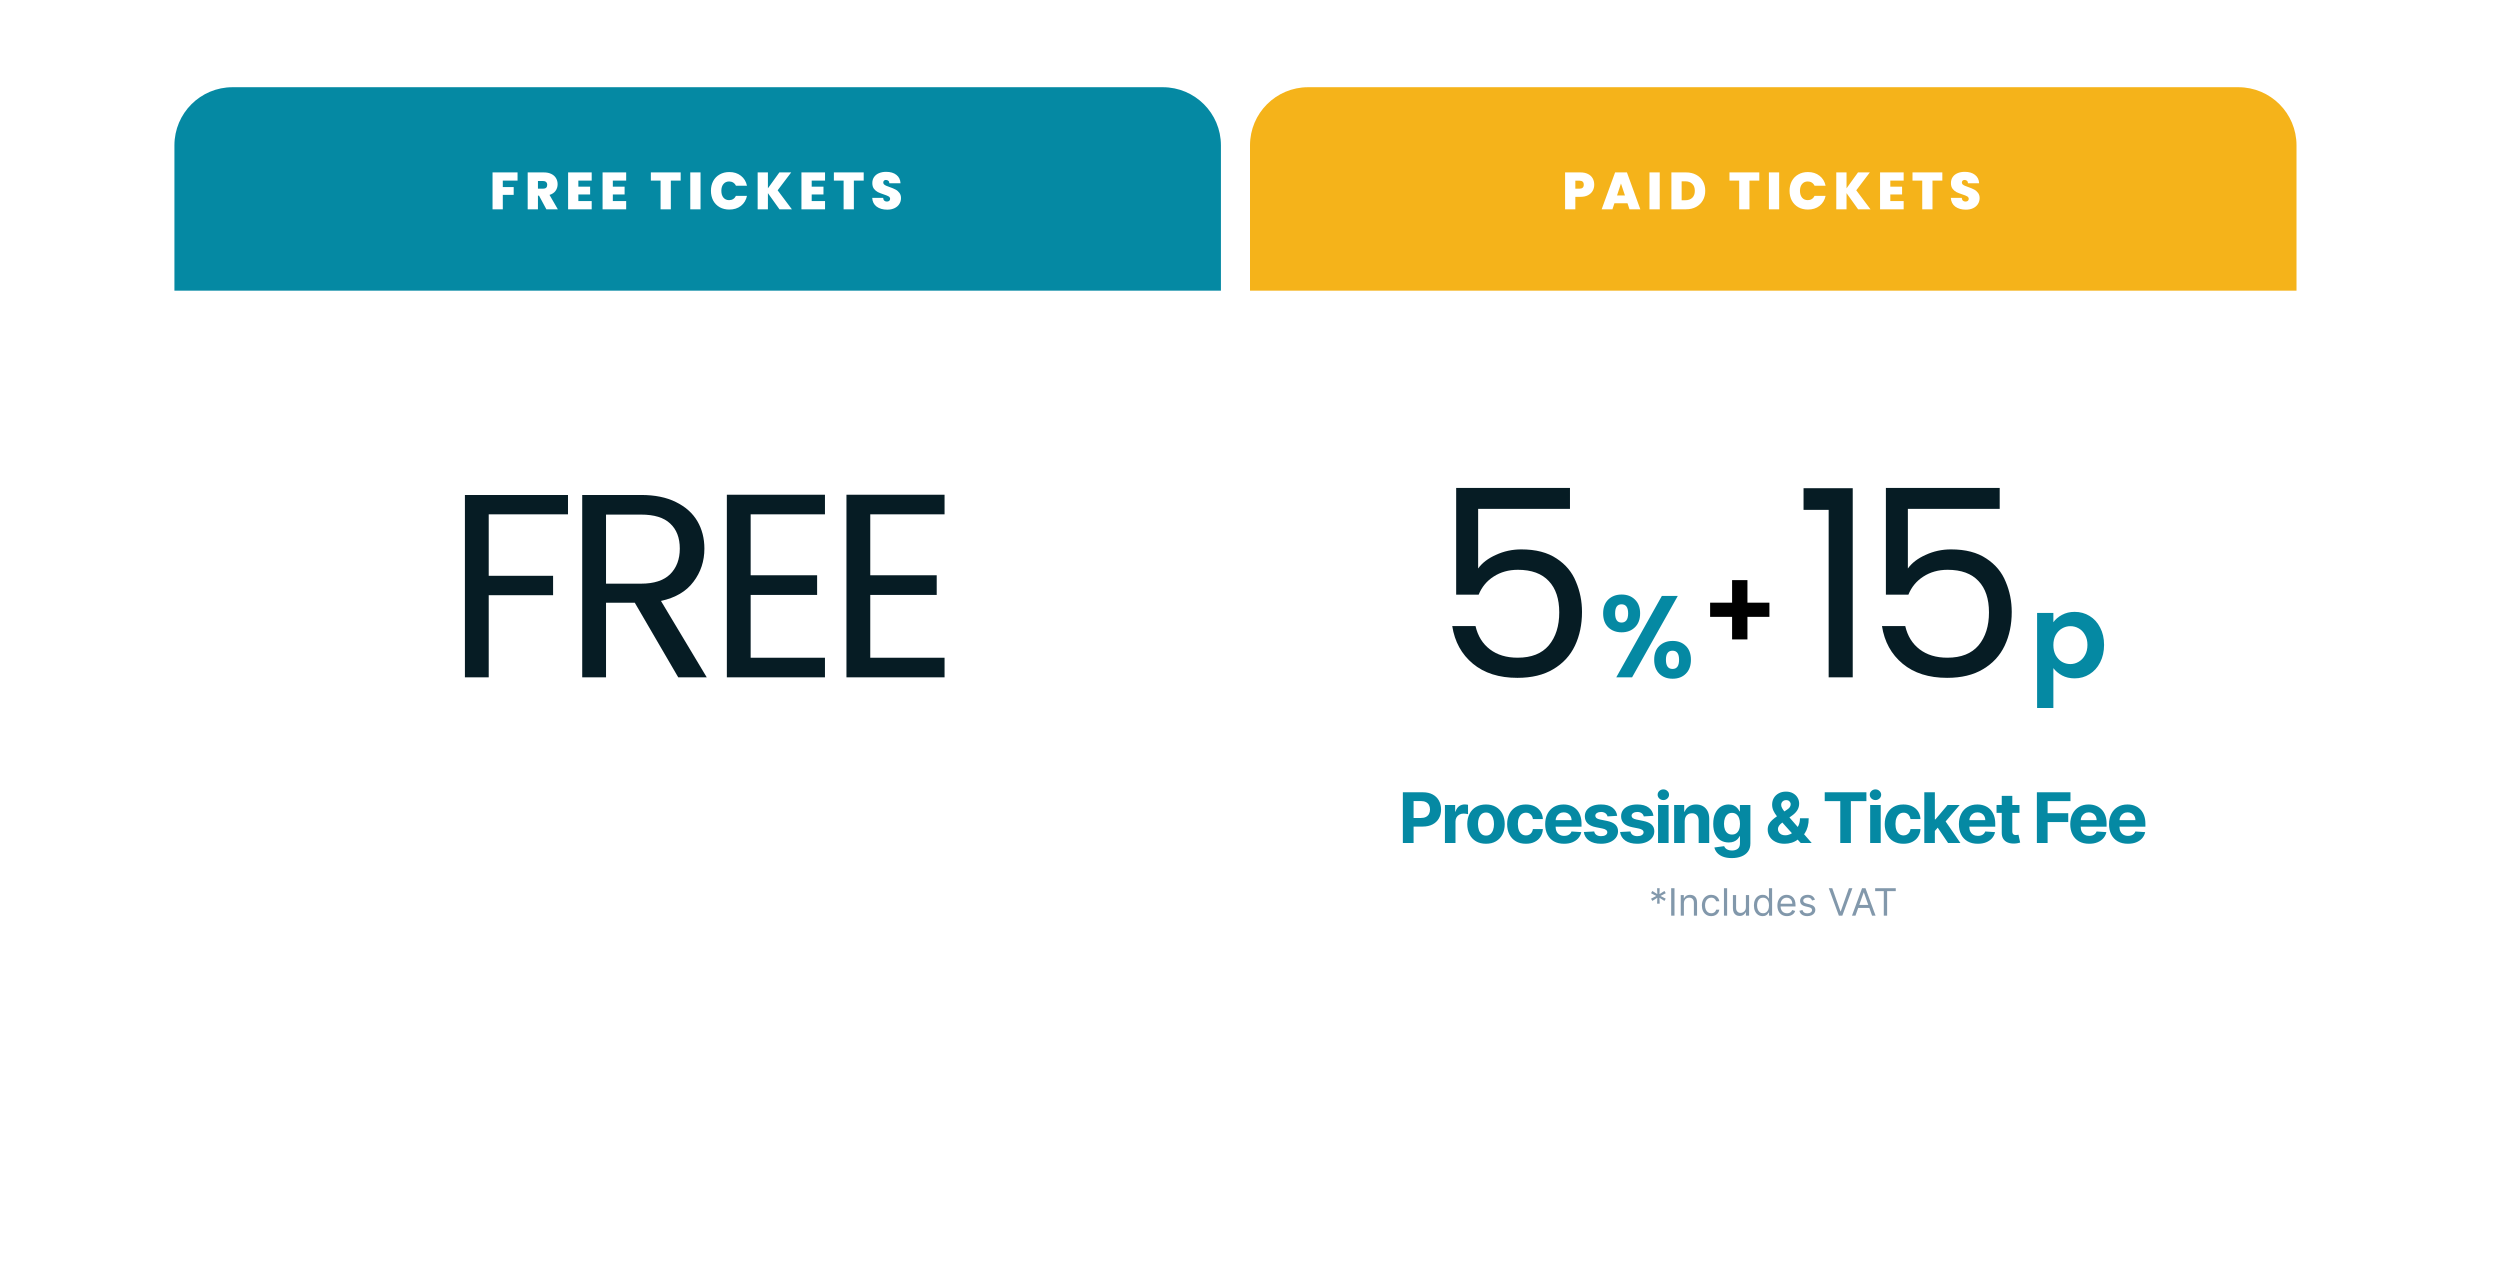 <svg width="860" height="440" viewBox="0 0 860 440" fill="none" xmlns="http://www.w3.org/2000/svg">
<g filter="url(#filter0_dd_636_696)">
<path d="M430 50C430 38.954 438.954 30 450 30H770C781.046 30 790 38.954 790 50V330C790 341.046 781.046 350 770 350H450C438.954 350 430 341.046 430 330V50Z" fill="white"/>
</g>
<path d="M430 50C430 38.954 438.954 30 450 30H770C781.046 30 790 38.954 790 50V100H430V50Z" fill="#F5B31A"/>
<path d="M482.583 290V272.545H489.47C490.794 272.545 491.922 272.798 492.853 273.304C493.785 273.804 494.495 274.5 494.984 275.392C495.478 276.278 495.725 277.301 495.725 278.46C495.725 279.619 495.475 280.642 494.975 281.528C494.475 282.415 493.751 283.105 492.802 283.599C491.859 284.094 490.717 284.341 489.376 284.341H484.987V281.384H488.779C489.49 281.384 490.075 281.261 490.535 281.017C491.001 280.767 491.348 280.423 491.575 279.986C491.808 279.543 491.924 279.034 491.924 278.46C491.924 277.881 491.808 277.375 491.575 276.943C491.348 276.506 491.001 276.168 490.535 275.929C490.069 275.685 489.478 275.562 488.762 275.562H486.274V290H482.583ZM497.054 290V276.909H500.574V279.193H500.711C500.949 278.381 501.35 277.767 501.912 277.352C502.475 276.932 503.123 276.722 503.855 276.722C504.037 276.722 504.233 276.733 504.444 276.756C504.654 276.778 504.838 276.81 504.998 276.849V280.071C504.827 280.02 504.591 279.974 504.29 279.935C503.989 279.895 503.713 279.875 503.463 279.875C502.929 279.875 502.452 279.991 502.032 280.224C501.617 280.452 501.287 280.77 501.043 281.179C500.804 281.588 500.685 282.06 500.685 282.594V290H497.054ZM511.18 290.256C509.856 290.256 508.711 289.974 507.745 289.412C506.785 288.844 506.044 288.054 505.521 287.043C504.998 286.026 504.737 284.847 504.737 283.506C504.737 282.153 504.998 280.972 505.521 279.96C506.044 278.943 506.785 278.153 507.745 277.591C508.711 277.023 509.856 276.739 511.18 276.739C512.504 276.739 513.646 277.023 514.606 277.591C515.572 278.153 516.316 278.943 516.839 279.96C517.362 280.972 517.623 282.153 517.623 283.506C517.623 284.847 517.362 286.026 516.839 287.043C516.316 288.054 515.572 288.844 514.606 289.412C513.646 289.974 512.504 290.256 511.18 290.256ZM511.197 287.443C511.799 287.443 512.302 287.273 512.706 286.932C513.109 286.585 513.413 286.114 513.618 285.517C513.828 284.92 513.933 284.241 513.933 283.48C513.933 282.719 513.828 282.04 513.618 281.443C513.413 280.847 513.109 280.375 512.706 280.028C512.302 279.682 511.799 279.509 511.197 279.509C510.589 279.509 510.078 279.682 509.663 280.028C509.254 280.375 508.944 280.847 508.734 281.443C508.529 282.04 508.427 282.719 508.427 283.48C508.427 284.241 508.529 284.92 508.734 285.517C508.944 286.114 509.254 286.585 509.663 286.932C510.078 287.273 510.589 287.443 511.197 287.443ZM524.899 290.256C523.558 290.256 522.404 289.972 521.439 289.403C520.478 288.83 519.74 288.034 519.223 287.017C518.711 286 518.456 284.83 518.456 283.506C518.456 282.165 518.714 280.989 519.231 279.977C519.754 278.96 520.495 278.168 521.456 277.599C522.416 277.026 523.558 276.739 524.882 276.739C526.024 276.739 527.024 276.946 527.882 277.361C528.74 277.776 529.419 278.358 529.919 279.108C530.419 279.858 530.694 280.739 530.745 281.75H527.319C527.223 281.097 526.967 280.571 526.552 280.173C526.143 279.77 525.606 279.568 524.941 279.568C524.379 279.568 523.887 279.722 523.467 280.028C523.052 280.33 522.728 280.77 522.495 281.349C522.262 281.929 522.146 282.631 522.146 283.455C522.146 284.29 522.26 285 522.487 285.585C522.72 286.17 523.047 286.616 523.467 286.923C523.887 287.23 524.379 287.384 524.941 287.384C525.356 287.384 525.728 287.298 526.058 287.128C526.393 286.957 526.669 286.71 526.885 286.386C527.106 286.057 527.251 285.662 527.319 285.202H530.745C530.689 286.202 530.416 287.082 529.927 287.844C529.444 288.599 528.777 289.19 527.924 289.616C527.072 290.043 526.064 290.256 524.899 290.256ZM538.036 290.256C536.689 290.256 535.53 289.983 534.559 289.438C533.593 288.886 532.848 288.108 532.326 287.102C531.803 286.091 531.542 284.895 531.542 283.514C531.542 282.168 531.803 280.986 532.326 279.969C532.848 278.952 533.584 278.159 534.533 277.591C535.488 277.023 536.607 276.739 537.891 276.739C538.755 276.739 539.559 276.878 540.303 277.156C541.053 277.429 541.706 277.841 542.263 278.392C542.826 278.943 543.263 279.636 543.576 280.472C543.888 281.301 544.044 282.273 544.044 283.386V284.384H532.99V282.134H540.627C540.627 281.611 540.513 281.148 540.286 280.744C540.059 280.341 539.743 280.026 539.34 279.798C538.942 279.565 538.479 279.449 537.951 279.449C537.4 279.449 536.911 279.577 536.485 279.832C536.064 280.082 535.735 280.42 535.496 280.847C535.257 281.267 535.135 281.736 535.13 282.253V284.392C535.13 285.04 535.249 285.599 535.488 286.071C535.732 286.543 536.076 286.906 536.519 287.162C536.962 287.418 537.488 287.545 538.096 287.545C538.499 287.545 538.868 287.489 539.203 287.375C539.539 287.261 539.826 287.091 540.064 286.864C540.303 286.636 540.485 286.358 540.61 286.028L543.968 286.25C543.797 287.057 543.448 287.761 542.919 288.364C542.397 288.96 541.721 289.426 540.891 289.761C540.067 290.091 539.115 290.256 538.036 290.256ZM556.306 280.642L552.982 280.847C552.925 280.562 552.803 280.307 552.615 280.08C552.428 279.847 552.181 279.662 551.874 279.526C551.573 279.384 551.212 279.312 550.792 279.312C550.229 279.312 549.755 279.432 549.368 279.67C548.982 279.903 548.789 280.216 548.789 280.608C548.789 280.92 548.914 281.185 549.164 281.401C549.414 281.616 549.843 281.79 550.451 281.92L552.82 282.398C554.093 282.659 555.042 283.08 555.667 283.659C556.292 284.239 556.604 285 556.604 285.943C556.604 286.801 556.351 287.554 555.846 288.202C555.346 288.849 554.658 289.355 553.783 289.719C552.914 290.077 551.911 290.256 550.775 290.256C549.042 290.256 547.661 289.895 546.632 289.173C545.61 288.446 545.01 287.457 544.834 286.207L548.405 286.02C548.513 286.548 548.775 286.952 549.189 287.23C549.604 287.503 550.135 287.639 550.783 287.639C551.419 287.639 551.931 287.517 552.317 287.273C552.709 287.023 552.908 286.702 552.914 286.31C552.908 285.98 552.769 285.71 552.496 285.5C552.223 285.284 551.803 285.119 551.235 285.006L548.968 284.554C547.689 284.298 546.738 283.855 546.113 283.224C545.493 282.594 545.184 281.79 545.184 280.812C545.184 279.972 545.411 279.247 545.865 278.639C546.326 278.031 546.971 277.562 547.8 277.233C548.635 276.903 549.613 276.739 550.732 276.739C552.385 276.739 553.686 277.088 554.635 277.787C555.59 278.486 556.147 279.437 556.306 280.642ZM568.782 280.642L565.458 280.847C565.402 280.562 565.279 280.307 565.092 280.08C564.904 279.847 564.657 279.662 564.35 279.526C564.049 279.384 563.689 279.312 563.268 279.312C562.706 279.312 562.231 279.432 561.845 279.67C561.458 279.903 561.265 280.216 561.265 280.608C561.265 280.92 561.39 281.185 561.64 281.401C561.89 281.616 562.319 281.79 562.927 281.92L565.297 282.398C566.569 282.659 567.518 283.08 568.143 283.659C568.768 284.239 569.081 285 569.081 285.943C569.081 286.801 568.828 287.554 568.322 288.202C567.822 288.849 567.135 289.355 566.26 289.719C565.39 290.077 564.387 290.256 563.251 290.256C561.518 290.256 560.137 289.895 559.109 289.173C558.086 288.446 557.487 287.457 557.311 286.207L560.882 286.02C560.99 286.548 561.251 286.952 561.666 287.23C562.081 287.503 562.612 287.639 563.26 287.639C563.896 287.639 564.407 287.517 564.794 287.273C565.186 287.023 565.385 286.702 565.39 286.31C565.385 285.98 565.245 285.71 564.973 285.5C564.7 285.284 564.279 285.119 563.711 285.006L561.444 284.554C560.166 284.298 559.214 283.855 558.589 283.224C557.97 282.594 557.66 281.79 557.66 280.812C557.66 279.972 557.887 279.247 558.342 278.639C558.802 278.031 559.447 277.562 560.277 277.233C561.112 276.903 562.089 276.739 563.208 276.739C564.862 276.739 566.163 277.088 567.112 277.787C568.066 278.486 568.623 279.437 568.782 280.642ZM570.367 290V276.909H573.998V290H570.367ZM572.191 275.222C571.651 275.222 571.188 275.043 570.801 274.685C570.421 274.321 570.23 273.886 570.23 273.381C570.23 272.881 570.421 272.452 570.801 272.094C571.188 271.73 571.651 271.548 572.191 271.548C572.73 271.548 573.191 271.73 573.571 272.094C573.958 272.452 574.151 272.881 574.151 273.381C574.151 273.886 573.958 274.321 573.571 274.685C573.191 275.043 572.73 275.222 572.191 275.222ZM579.537 282.432V290H575.906V276.909H579.366V279.219H579.52C579.809 278.457 580.295 277.855 580.977 277.412C581.659 276.963 582.485 276.739 583.457 276.739C584.366 276.739 585.159 276.938 585.835 277.335C586.511 277.733 587.037 278.301 587.412 279.04C587.787 279.773 587.974 280.648 587.974 281.665V290H584.343V282.312C584.349 281.511 584.145 280.886 583.73 280.438C583.315 279.983 582.744 279.756 582.017 279.756C581.528 279.756 581.096 279.861 580.721 280.071C580.352 280.281 580.062 280.588 579.852 280.991C579.647 281.389 579.542 281.869 579.537 282.432ZM595.733 295.182C594.557 295.182 593.549 295.02 592.708 294.696C591.873 294.378 591.208 293.943 590.713 293.392C590.219 292.841 589.898 292.222 589.75 291.534L593.108 291.082C593.211 291.344 593.373 291.588 593.594 291.815C593.816 292.043 594.108 292.224 594.472 292.361C594.841 292.503 595.29 292.574 595.819 292.574C596.608 292.574 597.259 292.381 597.77 291.994C598.287 291.614 598.546 290.974 598.546 290.077V287.682H598.392C598.233 288.045 597.995 288.389 597.676 288.713C597.358 289.037 596.949 289.301 596.449 289.506C595.949 289.71 595.353 289.812 594.659 289.812C593.676 289.812 592.782 289.585 591.975 289.131C591.174 288.67 590.534 287.969 590.057 287.026C589.586 286.077 589.35 284.878 589.35 283.429C589.35 281.946 589.591 280.707 590.074 279.713C590.557 278.719 591.199 277.974 592 277.48C592.807 276.986 593.691 276.739 594.651 276.739C595.384 276.739 595.998 276.864 596.492 277.114C596.986 277.358 597.384 277.665 597.685 278.034C597.992 278.398 598.228 278.756 598.392 279.108H598.529V276.909H602.134V290.128C602.134 291.241 601.861 292.173 601.316 292.923C600.77 293.673 600.015 294.236 599.049 294.611C598.088 294.991 596.983 295.182 595.733 295.182ZM595.81 287.085C596.395 287.085 596.89 286.94 597.293 286.651C597.702 286.355 598.015 285.935 598.23 285.389C598.452 284.838 598.563 284.179 598.563 283.412C598.563 282.645 598.455 281.98 598.239 281.418C598.023 280.849 597.711 280.409 597.301 280.097C596.892 279.784 596.395 279.628 595.81 279.628C595.213 279.628 594.711 279.79 594.301 280.114C593.892 280.432 593.583 280.875 593.373 281.443C593.162 282.011 593.057 282.668 593.057 283.412C593.057 284.168 593.162 284.821 593.373 285.372C593.588 285.918 593.898 286.341 594.301 286.642C594.711 286.937 595.213 287.085 595.81 287.085ZM613.93 290.256C612.725 290.256 611.686 290.04 610.811 289.608C609.936 289.176 609.262 288.591 608.791 287.852C608.325 287.108 608.092 286.278 608.092 285.364C608.092 284.682 608.228 284.077 608.501 283.548C608.774 283.02 609.154 282.534 609.643 282.091C610.132 281.642 610.7 281.196 611.348 280.753L614.731 278.528C615.169 278.25 615.49 277.957 615.694 277.651C615.899 277.338 616.001 277 616.001 276.636C616.001 276.29 615.862 275.969 615.583 275.673C615.305 275.378 614.91 275.233 614.399 275.239C614.058 275.239 613.762 275.315 613.512 275.469C613.262 275.616 613.066 275.812 612.924 276.057C612.788 276.295 612.72 276.562 612.72 276.858C612.72 277.222 612.822 277.591 613.027 277.966C613.231 278.341 613.504 278.739 613.845 279.159C614.186 279.574 614.558 280.023 614.961 280.506L623.237 290H619.453L612.549 282.312C612.095 281.795 611.64 281.256 611.186 280.693C610.737 280.125 610.362 279.523 610.061 278.886C609.76 278.244 609.609 277.548 609.609 276.798C609.609 275.952 609.805 275.19 610.197 274.514C610.595 273.838 611.152 273.304 611.868 272.912C612.583 272.514 613.419 272.315 614.373 272.315C615.305 272.315 616.109 272.506 616.785 272.886C617.467 273.261 617.99 273.761 618.353 274.386C618.723 275.006 618.907 275.687 618.907 276.432C618.907 277.256 618.703 278.003 618.294 278.673C617.89 279.338 617.322 279.935 616.589 280.463L613.027 283.028C612.544 283.381 612.186 283.741 611.953 284.111C611.725 284.474 611.612 284.824 611.612 285.159C611.612 285.574 611.714 285.946 611.919 286.276C612.123 286.605 612.413 286.866 612.788 287.06C613.163 287.247 613.603 287.341 614.109 287.341C614.723 287.341 615.328 287.202 615.924 286.923C616.527 286.639 617.072 286.239 617.561 285.722C618.055 285.199 618.45 284.58 618.745 283.864C619.041 283.148 619.189 282.355 619.189 281.486H622.197C622.197 282.554 622.081 283.517 621.848 284.375C621.615 285.227 621.291 285.972 620.876 286.608C620.461 287.239 619.987 287.756 619.453 288.159C619.282 288.267 619.118 288.369 618.958 288.466C618.799 288.562 618.635 288.665 618.464 288.773C617.816 289.295 617.092 289.673 616.291 289.906C615.495 290.139 614.708 290.256 613.93 290.256ZM627.708 275.588V272.545H642.043V275.588H636.699V290H633.051V275.588H627.708ZM643.336 290V276.909H646.966V290H643.336ZM645.159 275.222C644.62 275.222 644.157 275.043 643.77 274.685C643.39 274.321 643.199 273.886 643.199 273.381C643.199 272.881 643.39 272.452 643.77 272.094C644.157 271.73 644.62 271.548 645.159 271.548C645.699 271.548 646.159 271.73 646.54 272.094C646.926 272.452 647.12 272.881 647.12 273.381C647.12 273.886 646.926 274.321 646.54 274.685C646.159 275.043 645.699 275.222 645.159 275.222ZM654.789 290.256C653.449 290.256 652.295 289.972 651.329 289.403C650.369 288.83 649.63 288.034 649.113 287.017C648.602 286 648.346 284.83 648.346 283.506C648.346 282.165 648.605 280.989 649.122 279.977C649.645 278.96 650.386 278.168 651.346 277.599C652.306 277.026 653.449 276.739 654.772 276.739C655.914 276.739 656.914 276.946 657.772 277.361C658.63 277.776 659.309 278.358 659.809 279.108C660.309 279.858 660.585 280.739 660.636 281.75H657.21C657.113 281.097 656.858 280.571 656.443 280.173C656.034 279.77 655.497 279.568 654.832 279.568C654.27 279.568 653.778 279.722 653.358 280.028C652.943 280.33 652.619 280.77 652.386 281.349C652.153 281.929 652.037 282.631 652.037 283.455C652.037 284.29 652.15 285 652.377 285.585C652.61 286.17 652.937 286.616 653.358 286.923C653.778 287.23 654.27 287.384 654.832 287.384C655.247 287.384 655.619 287.298 655.949 287.128C656.284 286.957 656.559 286.71 656.775 286.386C656.997 286.057 657.142 285.662 657.21 285.202H660.636C660.579 286.202 660.306 287.082 659.818 287.844C659.335 288.599 658.667 289.19 657.815 289.616C656.963 290.043 655.954 290.256 654.789 290.256ZM665.25 286.233L665.259 281.878H665.787L669.98 276.909H674.148L668.515 283.489H667.654L665.25 286.233ZM661.961 290V272.545H665.591V290H661.961ZM670.142 290L666.29 284.298L668.711 281.733L674.395 290H670.142ZM680.356 290.256C679.01 290.256 677.85 289.983 676.879 289.438C675.913 288.886 675.169 288.108 674.646 287.102C674.123 286.091 673.862 284.895 673.862 283.514C673.862 282.168 674.123 280.986 674.646 279.969C675.169 278.952 675.904 278.159 676.853 277.591C677.808 277.023 678.927 276.739 680.211 276.739C681.075 276.739 681.879 276.878 682.623 277.156C683.373 277.429 684.027 277.841 684.583 278.392C685.146 278.943 685.583 279.636 685.896 280.472C686.208 281.301 686.365 282.273 686.365 283.386V284.384H675.311V282.134H682.947C682.947 281.611 682.833 281.148 682.606 280.744C682.379 280.341 682.064 280.026 681.66 279.798C681.262 279.565 680.799 279.449 680.271 279.449C679.72 279.449 679.231 279.577 678.805 279.832C678.385 280.082 678.055 280.42 677.816 280.847C677.578 281.267 677.456 281.736 677.45 282.253V284.392C677.45 285.04 677.569 285.599 677.808 286.071C678.052 286.543 678.396 286.906 678.839 287.162C679.282 287.418 679.808 287.545 680.416 287.545C680.819 287.545 681.189 287.489 681.524 287.375C681.859 287.261 682.146 287.091 682.385 286.864C682.623 286.636 682.805 286.358 682.93 286.028L686.288 286.25C686.118 287.057 685.768 287.761 685.24 288.364C684.717 288.96 684.041 289.426 683.211 289.761C682.387 290.091 681.436 290.256 680.356 290.256ZM694.697 276.909V279.636H686.814V276.909H694.697ZM688.603 273.773H692.234V285.977C692.234 286.312 692.285 286.574 692.387 286.761C692.49 286.943 692.632 287.071 692.814 287.145C693.001 287.219 693.217 287.256 693.461 287.256C693.632 287.256 693.802 287.241 693.973 287.213C694.143 287.179 694.274 287.153 694.365 287.136L694.936 289.838C694.754 289.895 694.498 289.96 694.169 290.034C693.839 290.114 693.439 290.162 692.967 290.179C692.092 290.213 691.325 290.097 690.666 289.83C690.012 289.562 689.504 289.148 689.14 288.585C688.777 288.023 688.598 287.312 688.603 286.455V273.773ZM700.685 290V272.545H712.242V275.588H704.375V279.747H711.475V282.79H704.375V290H700.685ZM718.661 290.256C717.314 290.256 716.155 289.983 715.184 289.438C714.218 288.886 713.473 288.108 712.951 287.102C712.428 286.091 712.167 284.895 712.167 283.514C712.167 282.168 712.428 280.986 712.951 279.969C713.473 278.952 714.209 278.159 715.158 277.591C716.113 277.023 717.232 276.739 718.516 276.739C719.38 276.739 720.184 276.878 720.928 277.156C721.678 277.429 722.331 277.841 722.888 278.392C723.451 278.943 723.888 279.636 724.201 280.472C724.513 281.301 724.669 282.273 724.669 283.386V284.384H713.615V282.134H721.252C721.252 281.611 721.138 281.148 720.911 280.744C720.684 280.341 720.368 280.026 719.965 279.798C719.567 279.565 719.104 279.449 718.576 279.449C718.025 279.449 717.536 279.577 717.11 279.832C716.689 280.082 716.36 280.42 716.121 280.847C715.882 281.267 715.76 281.736 715.755 282.253V284.392C715.755 285.04 715.874 285.599 716.113 286.071C716.357 286.543 716.701 286.906 717.144 287.162C717.587 287.418 718.113 287.545 718.721 287.545C719.124 287.545 719.493 287.489 719.828 287.375C720.164 287.261 720.451 287.091 720.689 286.864C720.928 286.636 721.11 286.358 721.235 286.028L724.593 286.25C724.422 287.057 724.073 287.761 723.544 288.364C723.022 288.96 722.346 289.426 721.516 289.761C720.692 290.091 719.74 290.256 718.661 290.256ZM732.005 290.256C730.658 290.256 729.499 289.983 728.527 289.438C727.561 288.886 726.817 288.108 726.294 287.102C725.772 286.091 725.51 284.895 725.51 283.514C725.51 282.168 725.772 280.986 726.294 279.969C726.817 278.952 727.553 278.159 728.502 277.591C729.456 277.023 730.576 276.739 731.86 276.739C732.723 276.739 733.527 276.878 734.272 277.156C735.022 277.429 735.675 277.841 736.232 278.392C736.794 278.943 737.232 279.636 737.544 280.472C737.857 281.301 738.013 282.273 738.013 283.386V284.384H726.959V282.134H734.596C734.596 281.611 734.482 281.148 734.255 280.744C734.027 280.341 733.712 280.026 733.309 279.798C732.911 279.565 732.448 279.449 731.919 279.449C731.368 279.449 730.88 279.577 730.453 279.832C730.033 280.082 729.703 280.42 729.465 280.847C729.226 281.267 729.104 281.736 729.098 282.253V284.392C729.098 285.04 729.218 285.599 729.456 286.071C729.701 286.543 730.044 286.906 730.488 287.162C730.931 287.418 731.456 287.545 732.064 287.545C732.468 287.545 732.837 287.489 733.172 287.375C733.507 287.261 733.794 287.091 734.033 286.864C734.272 286.636 734.453 286.358 734.578 286.028L737.936 286.25C737.766 287.057 737.417 287.761 736.888 288.364C736.365 288.96 735.689 289.426 734.86 289.761C734.036 290.091 733.084 290.256 732.005 290.256Z" fill="#0589A3"/>
<path d="M570.043 310.864L570.117 308.832L568.399 309.922L567.956 309.146L569.766 308.205L567.956 307.263L568.399 306.487L570.117 307.577L570.043 305.545H570.929L570.855 307.577L572.572 306.487L573.016 307.263L571.206 308.205L573.016 309.146L572.572 309.922L570.855 308.832L570.929 310.864H570.043ZM576.026 305.545V315H574.881V305.545H576.026ZM579.263 310.734V315H578.173V307.909H579.226V309.017H579.318C579.485 308.657 579.737 308.368 580.075 308.149C580.414 307.928 580.851 307.817 581.386 307.817C581.867 307.817 582.287 307.915 582.647 308.112C583.007 308.306 583.287 308.602 583.487 308.999C583.687 309.393 583.787 309.891 583.787 310.494V315H582.698V310.568C582.698 310.011 582.553 309.577 582.264 309.266C581.974 308.952 581.577 308.795 581.073 308.795C580.725 308.795 580.414 308.871 580.14 309.022C579.869 309.172 579.655 309.393 579.498 309.682C579.341 309.971 579.263 310.322 579.263 310.734ZM588.659 315.148C587.994 315.148 587.421 314.991 586.941 314.677C586.461 314.363 586.092 313.931 585.833 313.38C585.575 312.829 585.446 312.199 585.446 311.491C585.446 310.771 585.578 310.136 585.843 309.585C586.11 309.031 586.483 308.598 586.96 308.288C587.44 307.974 588 307.817 588.64 307.817C589.139 307.817 589.588 307.909 589.988 308.094C590.388 308.278 590.716 308.537 590.971 308.869C591.227 309.202 591.385 309.589 591.447 310.033H590.357C590.274 309.71 590.09 309.423 589.803 309.174C589.52 308.922 589.139 308.795 588.659 308.795C588.234 308.795 587.861 308.906 587.541 309.128C587.224 309.346 586.977 309.656 586.798 310.056C586.623 310.453 586.535 310.919 586.535 311.455C586.535 312.002 586.621 312.479 586.794 312.886C586.969 313.292 587.215 313.607 587.532 313.832C587.852 314.057 588.228 314.169 588.659 314.169C588.942 314.169 589.199 314.12 589.43 314.021C589.66 313.923 589.856 313.781 590.016 313.597C590.176 313.412 590.29 313.19 590.357 312.932H591.447C591.385 313.35 591.233 313.727 590.99 314.063C590.75 314.395 590.431 314.66 590.034 314.857C589.64 315.051 589.182 315.148 588.659 315.148ZM594.129 305.545V315H593.04V305.545H594.129ZM600.593 312.101V307.909H601.683V315H600.593V313.8H600.519C600.353 314.16 600.095 314.466 599.744 314.718C599.393 314.968 598.95 315.092 598.414 315.092C597.971 315.092 597.577 314.995 597.233 314.801C596.888 314.605 596.617 314.309 596.42 313.915C596.223 313.518 596.125 313.018 596.125 312.415V307.909H597.214V312.341C597.214 312.858 597.359 313.27 597.648 313.578C597.94 313.886 598.313 314.04 598.765 314.04C599.036 314.04 599.312 313.971 599.592 313.832C599.875 313.694 600.112 313.481 600.303 313.195C600.496 312.909 600.593 312.544 600.593 312.101ZM606.356 315.148C605.765 315.148 605.243 314.998 604.791 314.7C604.338 314.398 603.985 313.974 603.729 313.426C603.474 312.875 603.346 312.224 603.346 311.473C603.346 310.728 603.474 310.082 603.729 309.534C603.985 308.986 604.34 308.563 604.795 308.265C605.251 307.966 605.777 307.817 606.374 307.817C606.836 307.817 607.201 307.894 607.468 308.048C607.739 308.198 607.945 308.371 608.087 308.565C608.232 308.755 608.344 308.912 608.424 309.036H608.516V305.545H609.606V315H608.553V313.911H608.424C608.344 314.04 608.23 314.203 608.082 314.4C607.935 314.594 607.724 314.768 607.45 314.922C607.176 315.072 606.811 315.148 606.356 315.148ZM606.504 314.169C606.941 314.169 607.31 314.055 607.612 313.827C607.913 313.597 608.142 313.278 608.299 312.872C608.456 312.462 608.535 311.99 608.535 311.455C608.535 310.925 608.458 310.462 608.304 310.065C608.15 309.665 607.922 309.354 607.621 309.132C607.319 308.908 606.947 308.795 606.504 308.795C606.042 308.795 605.657 308.914 605.349 309.151C605.045 309.385 604.816 309.703 604.662 310.107C604.511 310.507 604.435 310.956 604.435 311.455C604.435 311.959 604.512 312.418 604.666 312.83C604.823 313.24 605.054 313.566 605.359 313.809C605.666 314.049 606.048 314.169 606.504 314.169ZM614.726 315.148C614.042 315.148 613.453 314.997 612.957 314.695C612.465 314.391 612.085 313.966 611.817 313.421C611.552 312.873 611.42 312.236 611.42 311.51C611.42 310.784 611.552 310.143 611.817 309.589C612.085 309.032 612.457 308.598 612.934 308.288C613.414 307.974 613.975 307.817 614.615 307.817C614.984 307.817 615.349 307.878 615.709 308.001C616.069 308.125 616.397 308.325 616.692 308.602C616.988 308.875 617.223 309.239 617.398 309.691C617.574 310.143 617.662 310.701 617.662 311.362V311.824H612.196V310.882H616.554C616.554 310.482 616.474 310.125 616.314 309.811C616.157 309.497 615.932 309.249 615.64 309.068C615.35 308.886 615.009 308.795 614.615 308.795C614.181 308.795 613.805 308.903 613.488 309.119C613.174 309.331 612.933 309.608 612.764 309.95C612.594 310.291 612.51 310.657 612.51 311.048V311.676C612.51 312.212 612.602 312.666 612.787 313.038C612.974 313.407 613.234 313.689 613.567 313.883C613.899 314.074 614.285 314.169 614.726 314.169C615.012 314.169 615.27 314.129 615.501 314.049C615.735 313.966 615.937 313.843 616.106 313.68C616.275 313.513 616.406 313.307 616.498 313.061L617.551 313.357C617.44 313.714 617.254 314.027 616.992 314.298C616.731 314.566 616.407 314.775 616.023 314.926C615.638 315.074 615.206 315.148 614.726 315.148ZM624.342 309.497L623.363 309.774C623.301 309.611 623.211 309.453 623.091 309.299C622.974 309.142 622.814 309.012 622.61 308.911C622.407 308.809 622.147 308.759 621.83 308.759C621.396 308.759 621.035 308.859 620.745 309.059C620.459 309.256 620.316 309.506 620.316 309.811C620.316 310.082 620.415 310.296 620.612 310.453C620.809 310.61 621.116 310.741 621.535 310.845L622.587 311.104C623.221 311.258 623.694 311.493 624.005 311.81C624.316 312.124 624.471 312.529 624.471 313.024C624.471 313.43 624.354 313.794 624.12 314.114C623.889 314.434 623.566 314.686 623.151 314.871C622.735 315.055 622.252 315.148 621.701 315.148C620.978 315.148 620.379 314.991 619.905 314.677C619.431 314.363 619.131 313.904 619.005 313.301L620.039 313.043C620.138 313.424 620.324 313.71 620.598 313.901C620.875 314.092 621.236 314.188 621.683 314.188C622.19 314.188 622.594 314.08 622.892 313.864C623.194 313.646 623.345 313.384 623.345 313.08C623.345 312.833 623.258 312.627 623.086 312.461C622.914 312.292 622.649 312.165 622.292 312.082L621.11 311.805C620.461 311.652 619.984 311.413 619.679 311.09C619.377 310.764 619.227 310.356 619.227 309.866C619.227 309.466 619.339 309.112 619.564 308.805C619.791 308.497 620.101 308.255 620.492 308.08C620.885 307.904 621.332 307.817 621.83 307.817C622.532 307.817 623.083 307.971 623.483 308.278C623.886 308.586 624.172 308.992 624.342 309.497ZM630.303 305.545L633.11 313.504H633.22L636.027 305.545H637.227L633.756 315H632.574L629.102 305.545H630.303ZM638.275 315H637.075L640.547 305.545H641.728L645.2 315H644L641.174 307.041H641.101L638.275 315ZM638.719 311.307H643.557V312.322H638.719V311.307ZM645.051 306.561V305.545H652.142V306.561H649.169V315H648.024V306.561H645.051Z" fill="#8298AB"/>
<path d="M540.07 175.04H508.48V195.56C509.86 193.64 511.9 192.08 514.6 190.88C517.3 189.62 520.21 188.99 523.33 188.99C528.31 188.99 532.36 190.04 535.48 192.14C538.6 194.18 540.82 196.85 542.14 200.15C543.52 203.39 544.21 206.84 544.21 210.5C544.21 214.82 543.4 218.69 541.78 222.11C540.16 225.53 537.67 228.23 534.31 230.21C531.01 232.19 526.9 233.18 521.98 233.18C515.68 233.18 510.58 231.56 506.68 228.32C502.78 225.08 500.41 220.76 499.57 215.36H507.58C508.36 218.78 510.01 221.45 512.53 223.37C515.05 225.29 518.23 226.25 522.07 226.25C526.81 226.25 530.38 224.84 532.78 222.02C535.18 219.14 536.38 215.36 536.38 210.68C536.38 206 535.18 202.4 532.78 199.88C530.38 197.3 526.84 196.01 522.16 196.01C518.98 196.01 516.19 196.79 513.79 198.35C511.45 199.85 509.74 201.92 508.66 204.56H500.92V167.84H540.07V175.04Z" fill="#061C24"/>
<path d="M620.42 175.4V167.93H637.34V233H629.06V175.4H620.42ZM687.898 175.04H656.308V195.56C657.688 193.64 659.728 192.08 662.428 190.88C665.128 189.62 668.038 188.99 671.158 188.99C676.138 188.99 680.188 190.04 683.308 192.14C686.428 194.18 688.648 196.85 689.968 200.15C691.348 203.39 692.038 206.84 692.038 210.5C692.038 214.82 691.228 218.69 689.608 222.11C687.988 225.53 685.498 228.23 682.138 230.21C678.838 232.19 674.728 233.18 669.808 233.18C663.508 233.18 658.408 231.56 654.508 228.32C650.608 225.08 648.238 220.76 647.398 215.36H655.408C656.188 218.78 657.838 221.45 660.358 223.37C662.878 225.29 666.058 226.25 669.898 226.25C674.638 226.25 678.208 224.84 680.608 222.02C683.008 219.14 684.208 215.36 684.208 210.68C684.208 206 683.008 202.4 680.608 199.88C678.208 197.3 674.668 196.01 669.988 196.01C666.808 196.01 664.018 196.79 661.618 198.35C659.278 199.85 657.568 201.92 656.488 204.56H648.748V167.84H687.898V175.04Z" fill="#061C24"/>
<path d="M551.48 211C551.48 208.973 552.067 207.387 553.24 206.24C554.44 205.093 555.973 204.52 557.84 204.52C559.707 204.52 561.227 205.093 562.4 206.24C563.6 207.387 564.2 208.973 564.2 211C564.2 213.053 563.6 214.653 562.4 215.8C561.227 216.947 559.707 217.52 557.84 217.52C555.973 217.52 554.44 216.947 553.24 215.8C552.067 214.653 551.48 213.053 551.48 211ZM577.16 205L561.44 233H556L571.68 205H577.16ZM557.8 207.88C556.333 207.88 555.6 208.92 555.6 211C555.6 213.107 556.333 214.16 557.8 214.16C558.52 214.16 559.08 213.907 559.48 213.4C559.88 212.867 560.08 212.067 560.08 211C560.08 208.92 559.32 207.88 557.8 207.88ZM569.04 226.96C569.04 224.907 569.627 223.32 570.8 222.2C572 221.053 573.533 220.48 575.4 220.48C577.267 220.48 578.773 221.053 579.92 222.2C581.093 223.32 581.68 224.907 581.68 226.96C581.68 229.013 581.093 230.613 579.92 231.76C578.773 232.907 577.267 233.48 575.4 233.48C573.507 233.48 571.973 232.907 570.8 231.76C569.627 230.613 569.04 229.013 569.04 226.96ZM575.36 223.84C573.84 223.84 573.08 224.88 573.08 226.96C573.08 229.067 573.84 230.12 575.36 230.12C576.853 230.12 577.6 229.067 577.6 226.96C577.6 224.88 576.853 223.84 575.36 223.84Z" fill="#0589A3"/>
<path d="M706.36 214.04C707.08 213.027 708.067 212.187 709.32 211.52C710.6 210.827 712.053 210.48 713.68 210.48C715.573 210.48 717.28 210.947 718.8 211.88C720.347 212.813 721.56 214.147 722.44 215.88C723.347 217.587 723.8 219.573 723.8 221.84C723.8 224.107 723.347 226.12 722.44 227.88C721.56 229.613 720.347 230.96 718.8 231.92C717.28 232.88 715.573 233.36 713.68 233.36C712.053 233.36 710.613 233.027 709.36 232.36C708.133 231.693 707.133 230.853 706.36 229.84V243.56H700.76V210.84H706.36V214.04ZM718.08 221.84C718.08 220.507 717.8 219.36 717.24 218.4C716.707 217.413 715.987 216.667 715.08 216.16C714.2 215.653 713.24 215.4 712.2 215.4C711.187 215.4 710.227 215.667 709.32 216.2C708.44 216.707 707.72 217.453 707.16 218.44C706.627 219.427 706.36 220.587 706.36 221.92C706.36 223.253 706.627 224.413 707.16 225.4C707.72 226.387 708.44 227.147 709.32 227.68C710.227 228.187 711.187 228.44 712.2 228.44C713.24 228.44 714.2 228.173 715.08 227.64C715.987 227.107 716.707 226.347 717.24 225.36C717.8 224.373 718.08 223.2 718.08 221.84Z" fill="#0589A3"/>
<path d="M595.84 199.56H601.12V207.32H608.68V212.2H601.12V219.96H595.84V212.2H588.28V207.32H595.84V199.56Z" fill="black"/>
<path d="M548.415 63.54C548.415 64.308 548.235 65.01 547.875 65.646C547.527 66.27 546.993 66.774 546.273 67.158C545.565 67.53 544.695 67.716 543.663 67.716H541.917V72H538.389V59.31H543.663C544.683 59.31 545.547 59.49 546.255 59.85C546.975 60.21 547.515 60.708 547.875 61.344C548.235 61.98 548.415 62.712 548.415 63.54ZM543.321 64.908C544.317 64.908 544.815 64.452 544.815 63.54C544.815 62.616 544.317 62.154 543.321 62.154H541.917V64.908H543.321ZM559.86 69.93H555.36L554.676 72H550.968L555.594 59.31H559.662L564.27 72H560.544L559.86 69.93ZM558.978 67.23L557.61 63.126L556.26 67.23H558.978ZM570.948 59.31V72H567.42V59.31H570.948ZM579.979 59.31C581.311 59.31 582.475 59.58 583.471 60.12C584.479 60.648 585.253 61.392 585.793 62.352C586.333 63.312 586.603 64.41 586.603 65.646C586.603 66.87 586.327 67.962 585.775 68.922C585.235 69.882 584.461 70.638 583.453 71.19C582.457 71.73 581.299 72 579.979 72H574.957V59.31H579.979ZM579.709 68.886C580.741 68.886 581.551 68.604 582.139 68.04C582.727 67.476 583.021 66.678 583.021 65.646C583.021 64.602 582.727 63.798 582.139 63.234C581.551 62.658 580.741 62.37 579.709 62.37H578.485V68.886H579.709ZM605.197 59.31V62.118H601.813V72H598.285V62.118H594.937V59.31H605.197ZM612.03 59.31V72H608.502V59.31H612.03ZM615.607 65.628C615.607 64.38 615.865 63.27 616.381 62.298C616.909 61.314 617.653 60.552 618.613 60.012C619.573 59.46 620.677 59.184 621.925 59.184C623.509 59.184 624.841 59.61 625.921 60.462C627.001 61.302 627.697 62.448 628.009 63.9H624.211C623.983 63.42 623.665 63.054 623.257 62.802C622.861 62.55 622.399 62.424 621.871 62.424C621.055 62.424 620.401 62.718 619.909 63.306C619.429 63.882 619.189 64.656 619.189 65.628C619.189 66.612 619.429 67.398 619.909 67.986C620.401 68.562 621.055 68.85 621.871 68.85C622.399 68.85 622.861 68.724 623.257 68.472C623.665 68.22 623.983 67.854 624.211 67.374H628.009C627.697 68.826 627.001 69.978 625.921 70.83C624.841 71.67 623.509 72.09 621.925 72.09C620.677 72.09 619.573 71.82 618.613 71.28C617.653 70.728 616.909 69.966 616.381 68.994C615.865 68.01 615.607 66.888 615.607 65.628ZM639.186 72L635.208 66.438V72H631.68V59.31H635.208V64.782L639.15 59.31H643.218L638.556 65.466L643.452 72H639.186ZM650.268 62.136V64.206H654.318V66.888H650.268V69.174H654.858V72H646.74V59.31H654.858V62.136H650.268ZM668.16 59.31V62.118H664.776V72H661.248V62.118H657.9V59.31H668.16ZM676.253 72.126C674.777 72.126 673.565 71.778 672.617 71.082C671.669 70.374 671.159 69.366 671.087 68.058H674.849C674.885 68.502 675.017 68.826 675.245 69.03C675.473 69.234 675.767 69.336 676.127 69.336C676.451 69.336 676.715 69.258 676.919 69.102C677.135 68.934 677.243 68.706 677.243 68.418C677.243 68.046 677.069 67.758 676.721 67.554C676.373 67.35 675.809 67.122 675.029 66.87C674.201 66.594 673.529 66.33 673.013 66.078C672.509 65.814 672.065 65.436 671.681 64.944C671.309 64.44 671.123 63.786 671.123 62.982C671.123 62.166 671.327 61.47 671.735 60.894C672.143 60.306 672.707 59.862 673.427 59.562C674.147 59.262 674.963 59.112 675.875 59.112C677.351 59.112 678.527 59.46 679.403 60.156C680.291 60.84 680.765 61.806 680.825 63.054H676.991C676.979 62.67 676.859 62.382 676.631 62.19C676.415 61.998 676.133 61.902 675.785 61.902C675.521 61.902 675.305 61.98 675.137 62.136C674.969 62.292 674.885 62.514 674.885 62.802C674.885 63.042 674.975 63.252 675.155 63.432C675.347 63.6 675.581 63.75 675.857 63.882C676.133 64.002 676.541 64.158 677.081 64.35C677.885 64.626 678.545 64.902 679.061 65.178C679.589 65.442 680.039 65.82 680.411 66.312C680.795 66.792 680.987 67.404 680.987 68.148C680.987 68.904 680.795 69.582 680.411 70.182C680.039 70.782 679.493 71.256 678.773 71.604C678.065 71.952 677.225 72.126 676.253 72.126Z" fill="white"/>
<g filter="url(#filter1_dd_636_696)">
<path d="M60 50C60 38.954 68.954 30 80 30H400C411.046 30 420 38.954 420 50V330C420 341.046 411.046 350 400 350H80C68.954 350 60 341.046 60 330V50Z" fill="white"/>
</g>
<path d="M60 50C60 38.954 68.954 30 80 30H400C411.046 30 420 38.954 420 50V100H60V50Z" fill="#0589A3"/>
<path d="M195.39 170.27V176.93H168.12V198.08H190.26V204.74H168.12V233H159.93V170.27H195.39ZM233.312 233L218.372 207.35H208.472V233H200.282V170.27H220.532C225.272 170.27 229.262 171.08 232.502 172.7C235.802 174.32 238.262 176.51 239.882 179.27C241.502 182.03 242.312 185.18 242.312 188.72C242.312 193.04 241.052 196.85 238.532 200.15C236.072 203.45 232.352 205.64 227.372 206.72L243.122 233H233.312ZM208.472 200.78H220.532C224.972 200.78 228.302 199.7 230.522 197.54C232.742 195.32 233.852 192.38 233.852 188.72C233.852 185 232.742 182.12 230.522 180.08C228.362 178.04 225.032 177.02 220.532 177.02H208.472V200.78ZM258.227 176.93V197.9H281.087V204.65H258.227V226.25H283.787V233H250.037V170.18H283.787V176.93H258.227ZM299.37 176.93V197.9H322.23V204.65H299.37V226.25H324.93V233H291.18V170.18H324.93V176.93H299.37Z" fill="#061C24"/>
<path d="M178.039 59.31V62.118H172.963V64.35H176.707V67.032H172.963V72H169.435V59.31H178.039ZM187.951 72L185.431 67.32H185.053V72H181.525V59.31H187.087C188.107 59.31 188.971 59.49 189.679 59.85C190.387 60.198 190.921 60.684 191.281 61.308C191.641 61.92 191.821 62.61 191.821 63.378C191.821 64.242 191.581 65.004 191.101 65.664C190.633 66.312 189.943 66.774 189.031 67.05L191.893 72H187.951ZM185.053 64.908H186.799C187.279 64.908 187.639 64.794 187.879 64.566C188.119 64.338 188.239 64.008 188.239 63.576C188.239 63.168 188.113 62.85 187.861 62.622C187.621 62.382 187.267 62.262 186.799 62.262H185.053V64.908ZM198.953 62.136V64.206H203.003V66.888H198.953V69.174H203.543V72H195.425V59.31H203.543V62.136H198.953ZM210.814 62.136V64.206H214.864V66.888H210.814V69.174H215.404V72H207.286V59.31H215.404V62.136H210.814ZM234.151 59.31V62.118H230.767V72H227.239V62.118H223.891V59.31H234.151ZM240.984 59.31V72H237.456V59.31H240.984ZM244.561 65.628C244.561 64.38 244.819 63.27 245.335 62.298C245.863 61.314 246.607 60.552 247.567 60.012C248.527 59.46 249.631 59.184 250.879 59.184C252.463 59.184 253.795 59.61 254.875 60.462C255.955 61.302 256.651 62.448 256.963 63.9H253.165C252.937 63.42 252.619 63.054 252.211 62.802C251.815 62.55 251.353 62.424 250.825 62.424C250.009 62.424 249.355 62.718 248.863 63.306C248.383 63.882 248.143 64.656 248.143 65.628C248.143 66.612 248.383 67.398 248.863 67.986C249.355 68.562 250.009 68.85 250.825 68.85C251.353 68.85 251.815 68.724 252.211 68.472C252.619 68.22 252.937 67.854 253.165 67.374H256.963C256.651 68.826 255.955 69.978 254.875 70.83C253.795 71.67 252.463 72.09 250.879 72.09C249.631 72.09 248.527 71.82 247.567 71.28C246.607 70.728 245.863 69.966 245.335 68.994C244.819 68.01 244.561 66.888 244.561 65.628ZM268.14 72L264.162 66.438V72H260.634V59.31H264.162V64.782L268.104 59.31H272.172L267.51 65.466L272.406 72H268.14ZM279.223 62.136V64.206H283.273V66.888H279.223V69.174H283.813V72H275.695V59.31H283.813V62.136H279.223ZM297.114 59.31V62.118H293.73V72H290.202V62.118H286.854V59.31H297.114ZM305.207 72.126C303.731 72.126 302.519 71.778 301.571 71.082C300.623 70.374 300.113 69.366 300.041 68.058H303.803C303.839 68.502 303.971 68.826 304.199 69.03C304.427 69.234 304.721 69.336 305.081 69.336C305.405 69.336 305.669 69.258 305.873 69.102C306.089 68.934 306.197 68.706 306.197 68.418C306.197 68.046 306.023 67.758 305.675 67.554C305.327 67.35 304.763 67.122 303.983 66.87C303.155 66.594 302.483 66.33 301.967 66.078C301.463 65.814 301.019 65.436 300.635 64.944C300.263 64.44 300.077 63.786 300.077 62.982C300.077 62.166 300.281 61.47 300.689 60.894C301.097 60.306 301.661 59.862 302.381 59.562C303.101 59.262 303.917 59.112 304.829 59.112C306.305 59.112 307.481 59.46 308.357 60.156C309.245 60.84 309.719 61.806 309.779 63.054H305.945C305.933 62.67 305.813 62.382 305.585 62.19C305.369 61.998 305.087 61.902 304.739 61.902C304.475 61.902 304.259 61.98 304.091 62.136C303.923 62.292 303.839 62.514 303.839 62.802C303.839 63.042 303.929 63.252 304.109 63.432C304.301 63.6 304.535 63.75 304.811 63.882C305.087 64.002 305.495 64.158 306.035 64.35C306.839 64.626 307.499 64.902 308.015 65.178C308.543 65.442 308.993 65.82 309.365 66.312C309.749 66.792 309.941 67.404 309.941 68.148C309.941 68.904 309.749 69.582 309.365 70.182C308.993 70.782 308.447 71.256 307.727 71.604C307.019 71.952 306.179 72.126 305.207 72.126Z" fill="white"/>
<defs>
<filter id="filter0_dd_636_696" x="380" y="0" width="480" height="440" filterUnits="userSpaceOnUse" color-interpolation-filters="sRGB">
<feFlood flood-opacity="0" result="BackgroundImageFix"/>
<feColorMatrix in="SourceAlpha" type="matrix" values="0 0 0 0 0 0 0 0 0 0 0 0 0 0 0 0 0 0 127 0" result="hardAlpha"/>
<feOffset dx="10" dy="30"/>
<feGaussianBlur stdDeviation="30"/>
<feColorMatrix type="matrix" values="0 0 0 0 0.201 0 0 0 0 0.259 0 0 0 0 0.287 0 0 0 0.08 0"/>
<feBlend mode="normal" in2="BackgroundImageFix" result="effect1_dropShadow_636_696"/>
<feColorMatrix in="SourceAlpha" type="matrix" values="0 0 0 0 0 0 0 0 0 0 0 0 0 0 0 0 0 0 127 0" result="hardAlpha"/>
<feOffset dy="5"/>
<feGaussianBlur stdDeviation="1.5"/>
<feColorMatrix type="matrix" values="0 0 0 0 0.093 0 0 0 0 0.417 0 0 0 0 0.521 0 0 0 0.08 0"/>
<feBlend mode="normal" in2="effect1_dropShadow_636_696" result="effect2_dropShadow_636_696"/>
<feBlend mode="normal" in="SourceGraphic" in2="effect2_dropShadow_636_696" result="shape"/>
</filter>
<filter id="filter1_dd_636_696" x="0" y="0" width="480" height="440" filterUnits="userSpaceOnUse" color-interpolation-filters="sRGB">
<feFlood flood-opacity="0" result="BackgroundImageFix"/>
<feColorMatrix in="SourceAlpha" type="matrix" values="0 0 0 0 0 0 0 0 0 0 0 0 0 0 0 0 0 0 127 0" result="hardAlpha"/>
<feOffset dy="30"/>
<feGaussianBlur stdDeviation="30"/>
<feColorMatrix type="matrix" values="0 0 0 0 0.201 0 0 0 0 0.259 0 0 0 0 0.287 0 0 0 0.08 0"/>
<feBlend mode="normal" in2="BackgroundImageFix" result="effect1_dropShadow_636_696"/>
<feColorMatrix in="SourceAlpha" type="matrix" values="0 0 0 0 0 0 0 0 0 0 0 0 0 0 0 0 0 0 127 0" result="hardAlpha"/>
<feOffset dy="1"/>
<feGaussianBlur stdDeviation="1.5"/>
<feColorMatrix type="matrix" values="0 0 0 0 0.093 0 0 0 0 0.417 0 0 0 0 0.521 0 0 0 0.08 0"/>
<feBlend mode="normal" in2="effect1_dropShadow_636_696" result="effect2_dropShadow_636_696"/>
<feBlend mode="normal" in="SourceGraphic" in2="effect2_dropShadow_636_696" result="shape"/>
</filter>
</defs>
</svg>
